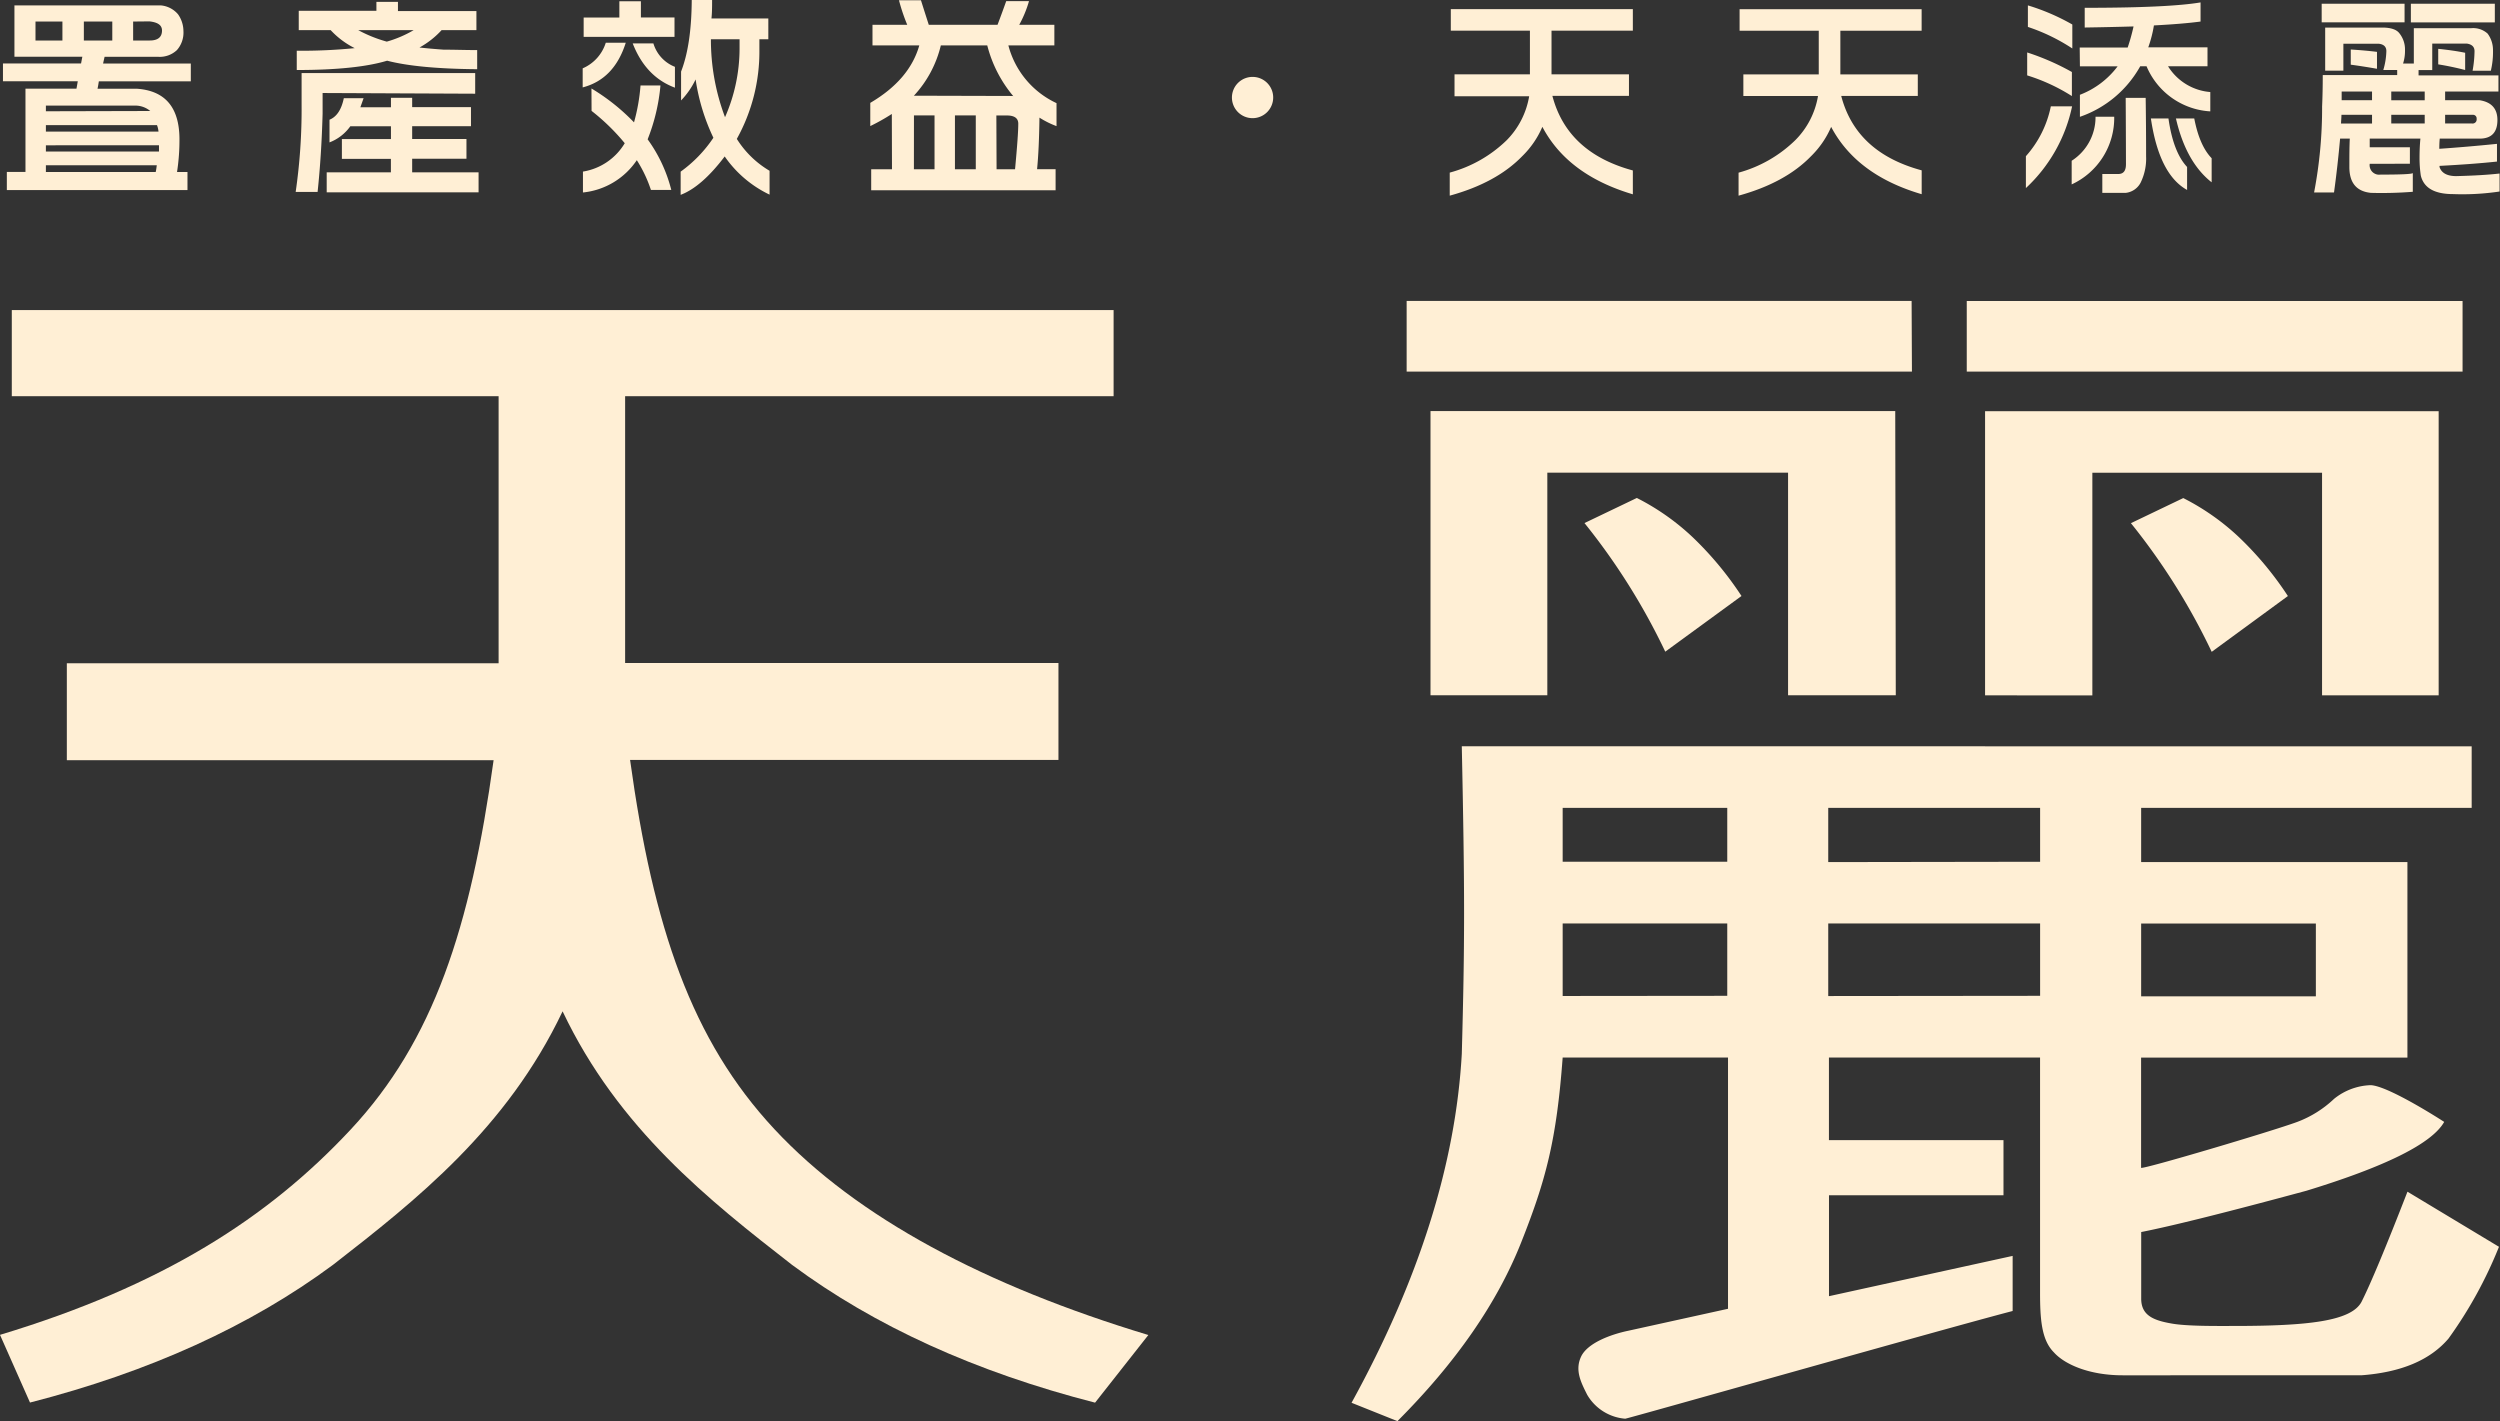 <svg xmlns="http://www.w3.org/2000/svg" viewBox="0 0 464.19 263.86"><rect x="0" y="0" width="464.19" height="263.86" fill="#333333" stroke="none"/><defs><style>.a{fill:#ffefd5;}</style></defs><title>資產 3</title><path class="a" d="M368.58,138.57h90.35V150H397.56v10.06H447v36.31H397.55v20.46c0,.43,24.43-6.82,29-8.52a20.32,20.32,0,0,0,6.82-4.27,11.36,11.36,0,0,1,6.82-2.55c3.38.15,13.64,6.82,13.64,6.82q-3.4,6-25.57,12.78-22.17,6-30.69,7.67v12.36c0,3,2.08,4,5.49,4.6,2.84.56,8.88.48,11.72.48,13.64,0,21.78-.86,23.7-4.48q2.57-5.11,8.53-20.45L464,231.5a79.6,79.6,0,0,1-9.38,17.05q-5.12,6-16.2,6.81H394.13c-6.25,0-10.81-2.05-12.78-4.27-2.27-2.27-2.56-6.07-2.56-11.08V196.36H339.59V211.7H372v10.23h-32.4v18.74l34.1-7.48v10.23c-13.07,3.41-71.52,20-71.94,20a9,9,0,0,1-7.06-4.45c-1.14-2.27-2.32-4.54-1.13-7.08s5.56-4.13,8.71-4.79l18.57-4.09V196.36H290.15c-1.14,15.35-3.1,22.71-7.68,34.27-4.5,11.38-12.22,22.45-23,33.24l-8.52-3.41q18.75-34.09,20.47-64.78c.56-20.46.57-29.84,0-57.12h97.18Zm0-9.46V76.35H452.8v52.76H431.15V87.78H388.5v41.34ZM355,69H261.18V55.87l93.76,0Zm-3,60.09H332V87.76h-44.7V129.1H265.61V76.33h86.29ZM320.71,160V150H290.15V160Zm0,24.9V171.46H290.15v13.47Zm58.09-24.89V150H339.46v10.07Zm0,24.89V171.47H339.46v13.47ZM457.24,69l-92.06,0V55.89h92.06Zm-32.42,41.66-14.16,10.37a120.35,120.35,0,0,0-15-23.89l9.72-4.66a44,44,0,0,1,10.37,7.29A61.62,61.62,0,0,1,424.82,110.69Zm-101.46,0L309.2,121a120.55,120.55,0,0,0-15-23.88l9.72-4.66a44,44,0,0,1,10.37,7.29A62.34,62.34,0,0,1,323.36,110.67ZM430,185V171.48H397.56V185Z"/><path class="a" d="M143.78,209.65c-15.35-16.48-22.49-37.39-26.79-68.55h79.54v-18H116.07V73.57h90.7v-16H104.48l-102.29,0v16H92.58v49.58H12.41v18H91.65c-4.31,31.17-11.16,52.08-26.51,68.55S30.12,238.76,0,247.85l5.57,12.57q33.24-8.52,56.26-25.57c15.35-11.93,32.28-25.28,42.63-47.07,10.34,21.79,27.27,35.15,42.61,47.08q23,17.05,56.26,25.58l9.89-12.56C183.1,238.78,159.12,226.13,143.78,209.65Z"/><path class="a" d="M29.84,1a4.72,4.72,0,0,1,3.22,1.66,5.45,5.45,0,0,1,1,3.1,4.9,4.9,0,0,1-1.21,3.54,4.63,4.63,0,0,1-3.43,1.25h-10c-.11.46-.2.87-.28,1.25H35.43v3.3H18.35c-.08.54-.16,1-.24,1.37h7.21c5.27.33,7.92,3.38,8,9.15a38.77,38.77,0,0,1-.45,6.32h1.94v3.35H1.27V31.93H4.73V16.46H14.2c.08-.43.16-.88.24-1.37H.55v-3.3h14.5c.08-.43.16-.85.24-1.25H2.68V1ZM6.59,7.52h5V4h-5ZM27.9,20.61a4.33,4.33,0,0,0-2.58-1H8.52v1.05ZM8.52,23.23v1.21H29.43a4.5,4.5,0,0,0-.28-1.21Zm0,3.75v1.16h21c0-.43,0-.82,0-1.17Zm20.59,3.71H8.52v1.25H28.91C29,31.56,29.05,31.14,29.11,30.69ZM15.57,4V7.52h5.28V4Zm9.15,0V7.52h3.1c1.5,0,2.26-.64,2.26-1.85,0-1-.78-1.53-2.34-1.7Z"/><path class="a" d="M59.9,17.27c0,1.29,0,2.57,0,3.83q-.21,7.74-.93,14.54l-4.07,0A107.13,107.13,0,0,0,56,19.49c0-1.75,0-3.72,0-5.92l32.23,0V17.4ZM69.89.35h4V2.05H88.46V5.59H82a16,16,0,0,1-4.11,3.23c1.42.16,2.91.29,4.47.4,2,0,4.07.08,6.24.08v3.55q-11-.09-16.72-1.58Q66.15,13,55.1,13V9.42a100,100,0,0,0,10.76-.48,15.75,15.75,0,0,1-4.47-3.35H55.47V2H69.89ZM65.05,23.44a8.44,8.44,0,0,1-3.87,3V22.23q2-.81,2.66-4h3.67c-.21.62-.42,1.18-.6,1.69h5.68V18.16h3.94v1.73H87.45v3.54H76.53v2.38H86.61v3.66H76.53V32H88.86v3.71H60.66V32H72.58v-2.5H63.48V25.82h9.11V23.44ZM66.5,5.59a25.21,25.21,0,0,0,5.32,2.14,21.41,21.41,0,0,0,5-2.14Z"/><path class="a" d="M112.48,7.93h3.71q-2.14,6.78-8,8.3V12.69A7.67,7.67,0,0,0,112.48,7.93Zm-2.66,8.5a38.15,38.15,0,0,1,7.9,6.29,35.19,35.19,0,0,0,1.21-6.85h3.7a35.62,35.62,0,0,1-2.38,10,27.38,27.38,0,0,1,4.39,9.39h-3.78a24.63,24.63,0,0,0-2.62-5.52,13.69,13.69,0,0,1-10,6V31.86A11.08,11.08,0,0,0,116,26.59a39.26,39.26,0,0,0-6.16-6ZM115,.24h4v3h6.24V6.85H108.37V3.26H115Zm2.46,7.82h3.86a6.73,6.73,0,0,0,4,4.35v3.87Q119.89,14.26,117.48,8.06Zm15,17.52a38.07,38.07,0,0,1-3.3-10.83,14.87,14.87,0,0,1-2.7,3.9l0-5.36Q128.39,8.34,128.44,0h3.78c0,1.21,0,2.35-.12,3.43h10.56V7.29H141v1.9a33.36,33.36,0,0,1-4.19,16.6,17.92,17.92,0,0,0,6.08,5.92v4.43a21.27,21.27,0,0,1-8.33-7.09q-4.27,5.64-8.18,7.13V31.87A24.49,24.49,0,0,0,132.46,25.58ZM132,7.29a40.7,40.7,0,0,0,2.62,14.47,31.75,31.75,0,0,0,2.7-12.69V7.29Z"/><path class="a" d="M165.59,21.16a37.45,37.45,0,0,1-4,2.25V19.1q7.29-4.28,9.1-10.67H162V4.6h6.45A34.06,34.06,0,0,1,166.92.05H171c.51,1.63,1,3.15,1.45,4.55h12.77q.84-2.22,1.61-4.39h4.23a21.19,21.19,0,0,1-1.81,4.39h6.52V8.43h-8.54a16.38,16.38,0,0,0,8.94,10.72v4.27A16.84,16.84,0,0,1,193,21.84V22q-.08,5.83-.44,9.42H196v3.91H161.76V31.43h3.86Zm22.56-3.3a23.78,23.78,0,0,1-4.84-9.43h-8.62a20.83,20.83,0,0,1-5,9.34l18.25.05A.55.55,0,0,1,188.15,17.86ZM169.69,31.43h3.83v-10H169.7Zm7.62,0h3.87v-10h-3.87Zm7.73,0h3.43q.6-6.36.6-8.46,0-1.53-2.13-1.53H185Z"/><path class="a" d="M270.07,13.8h14l0-8.1H269.38v-4h33.8v4H288.08v8.1h14.38v4H288.24Q291,28.35,303.18,31.65v4.43q-12.09-3.59-16.8-12.53A16.87,16.87,0,0,1,282.64,29q-4.8,4.95-13.46,7.33V32.05a24.18,24.18,0,0,0,10.56-6,15.18,15.18,0,0,0,4.19-8.18H270.07Z"/><path class="a" d="M323.7,13.81h14l0-8.1H323v-4h33.8v4H341.71v8.1h14.38v4H341.87q2.73,10.52,14.94,13.82v4.43Q344.72,32.51,340,23.56A17,17,0,0,1,336.27,29q-4.8,4.95-13.46,7.33V32.06A24.19,24.19,0,0,0,333.37,26a15.12,15.12,0,0,0,4.19-8.17H323.7Z"/><path class="a" d="M380.79,19.74h3.95a28.76,28.76,0,0,1-8.58,15.18V29A19.77,19.77,0,0,0,380.79,19.74Zm-4.39-10a45.58,45.58,0,0,1,8.3,3.63v4.47A34.33,34.33,0,0,0,376.4,14ZM376.53,1a40.14,40.14,0,0,1,8.25,3.55V9a35.07,35.07,0,0,0-8.25-4Zm12.56,20.67h3.47a13.59,13.59,0,0,1-7.9,12.57V29.85A9.61,9.61,0,0,0,389.09,21.67ZM386.15,8.82h8.91a36.79,36.79,0,0,0,1.09-3.91c-2.74.08-5.77.15-9.07.2V1.45q15.56,0,21.51-1V4c-2.15.29-5,.53-8.66.72a22.64,22.64,0,0,1-1.05,4.07h11v3.51h-7.33a10.19,10.19,0,0,0,7.85,4.79v3.59a13.7,13.7,0,0,1-11.84-8.38h-1.17a20.41,20.41,0,0,1-11.2,9.39V17.6a15.8,15.8,0,0,0,7-5.28h-7Zm8.54,9.35h3.71c.05,3.35.08,7,.08,10.87a10.14,10.14,0,0,1-1,4.84,3.55,3.55,0,0,1-2.78,1.93h-4.35v-3.5h2.94c1,0,1.45-.61,1.45-1.82Q394.73,24.7,394.69,18.17ZM399.37,22h3.26q.89,6.26,3.46,9v4.27Q400.9,32.39,399.37,22Zm4.63,0h3.42c.65,3.36,1.72,5.82,3.23,7.38v4.47Q405.86,30.09,404,21.91Z"/><path class="a" d="M440,30.42a1.76,1.76,0,0,0,2,2c3.78,0,5.8-.09,6-.28v3.47a73.22,73.22,0,0,1-7.78.2c-2.68-.27-4-1.87-4-4.8,0-1.88,0-3.64.08-5.27H434.5q-.48,5.31-1.13,10l-3.7,0a83.3,83.3,0,0,0,1.49-16c.08-1.74.12-3.68.12-5.8H445.1V13h-2.58a13.24,13.24,0,0,0,.57-3.51c0-.8-.47-1.26-1.41-1.37h-6.57v5h-3.38v-8h10.63c1.53,0,2.57.35,3.1,1a4.76,4.76,0,0,1,1.09,3.14,7.64,7.64,0,0,1-.36,2.54h2V5.24h10.6a4,4,0,0,1,3.1,1,5.11,5.11,0,0,1,1,3.1,15,15,0,0,1-.4,3.79h-3.39a21.34,21.34,0,0,0,.36-3.63c0-.8-.48-1.27-1.45-1.41h-6.4v4.92h-2.54V14l14.83,0v3L454,17v1.61h6.41q3.3.52,3.3,3.67,0,3.47-3.34,3.46H453c-.06.64-.08,1.27-.08,1.89q5.19-.36,10.71-.92V30q-4.51.48-10.67.8c0,.11,0,.18,0,.21.37,1.12,1.41,1.69,3.1,1.69q4.88-.12,8.05-.48v3.34a46.4,46.4,0,0,1-8.62.48q-5.16,0-6-3.42a21.93,21.93,0,0,1-.24-3.31c0-1.26.05-2.45.16-3.58H440v1.61h7.46v3.06ZM431.08.69h15.39V4.15H431.08Zm9.35,20.63h-5.68c0,.54-.06,1.08-.08,1.62h5.76Zm0-4.32h-5.64v1.61h5.64Zm-3.95-7.81c1.72.11,3.34.25,4.87.44v3.14c-1.66-.29-3.29-.55-4.87-.76ZM444,18.62h6.21V17H444Zm0,4.31h6.21V21.32H444ZM447.64.69h15.59V4.16H447.64Zm5.08,8.38c1.88.19,3.55.43,5,.73V13q-2.46-.64-5-1.05ZM454,22.93h5a.75.75,0,0,0,.85-.85.68.68,0,0,0-.77-.76H454Z"/><path class="a" d="M236.4,18.1a3.83,3.83,0,1,1-3.83-3.82A3.82,3.82,0,0,1,236.4,18.1Z"/></svg>